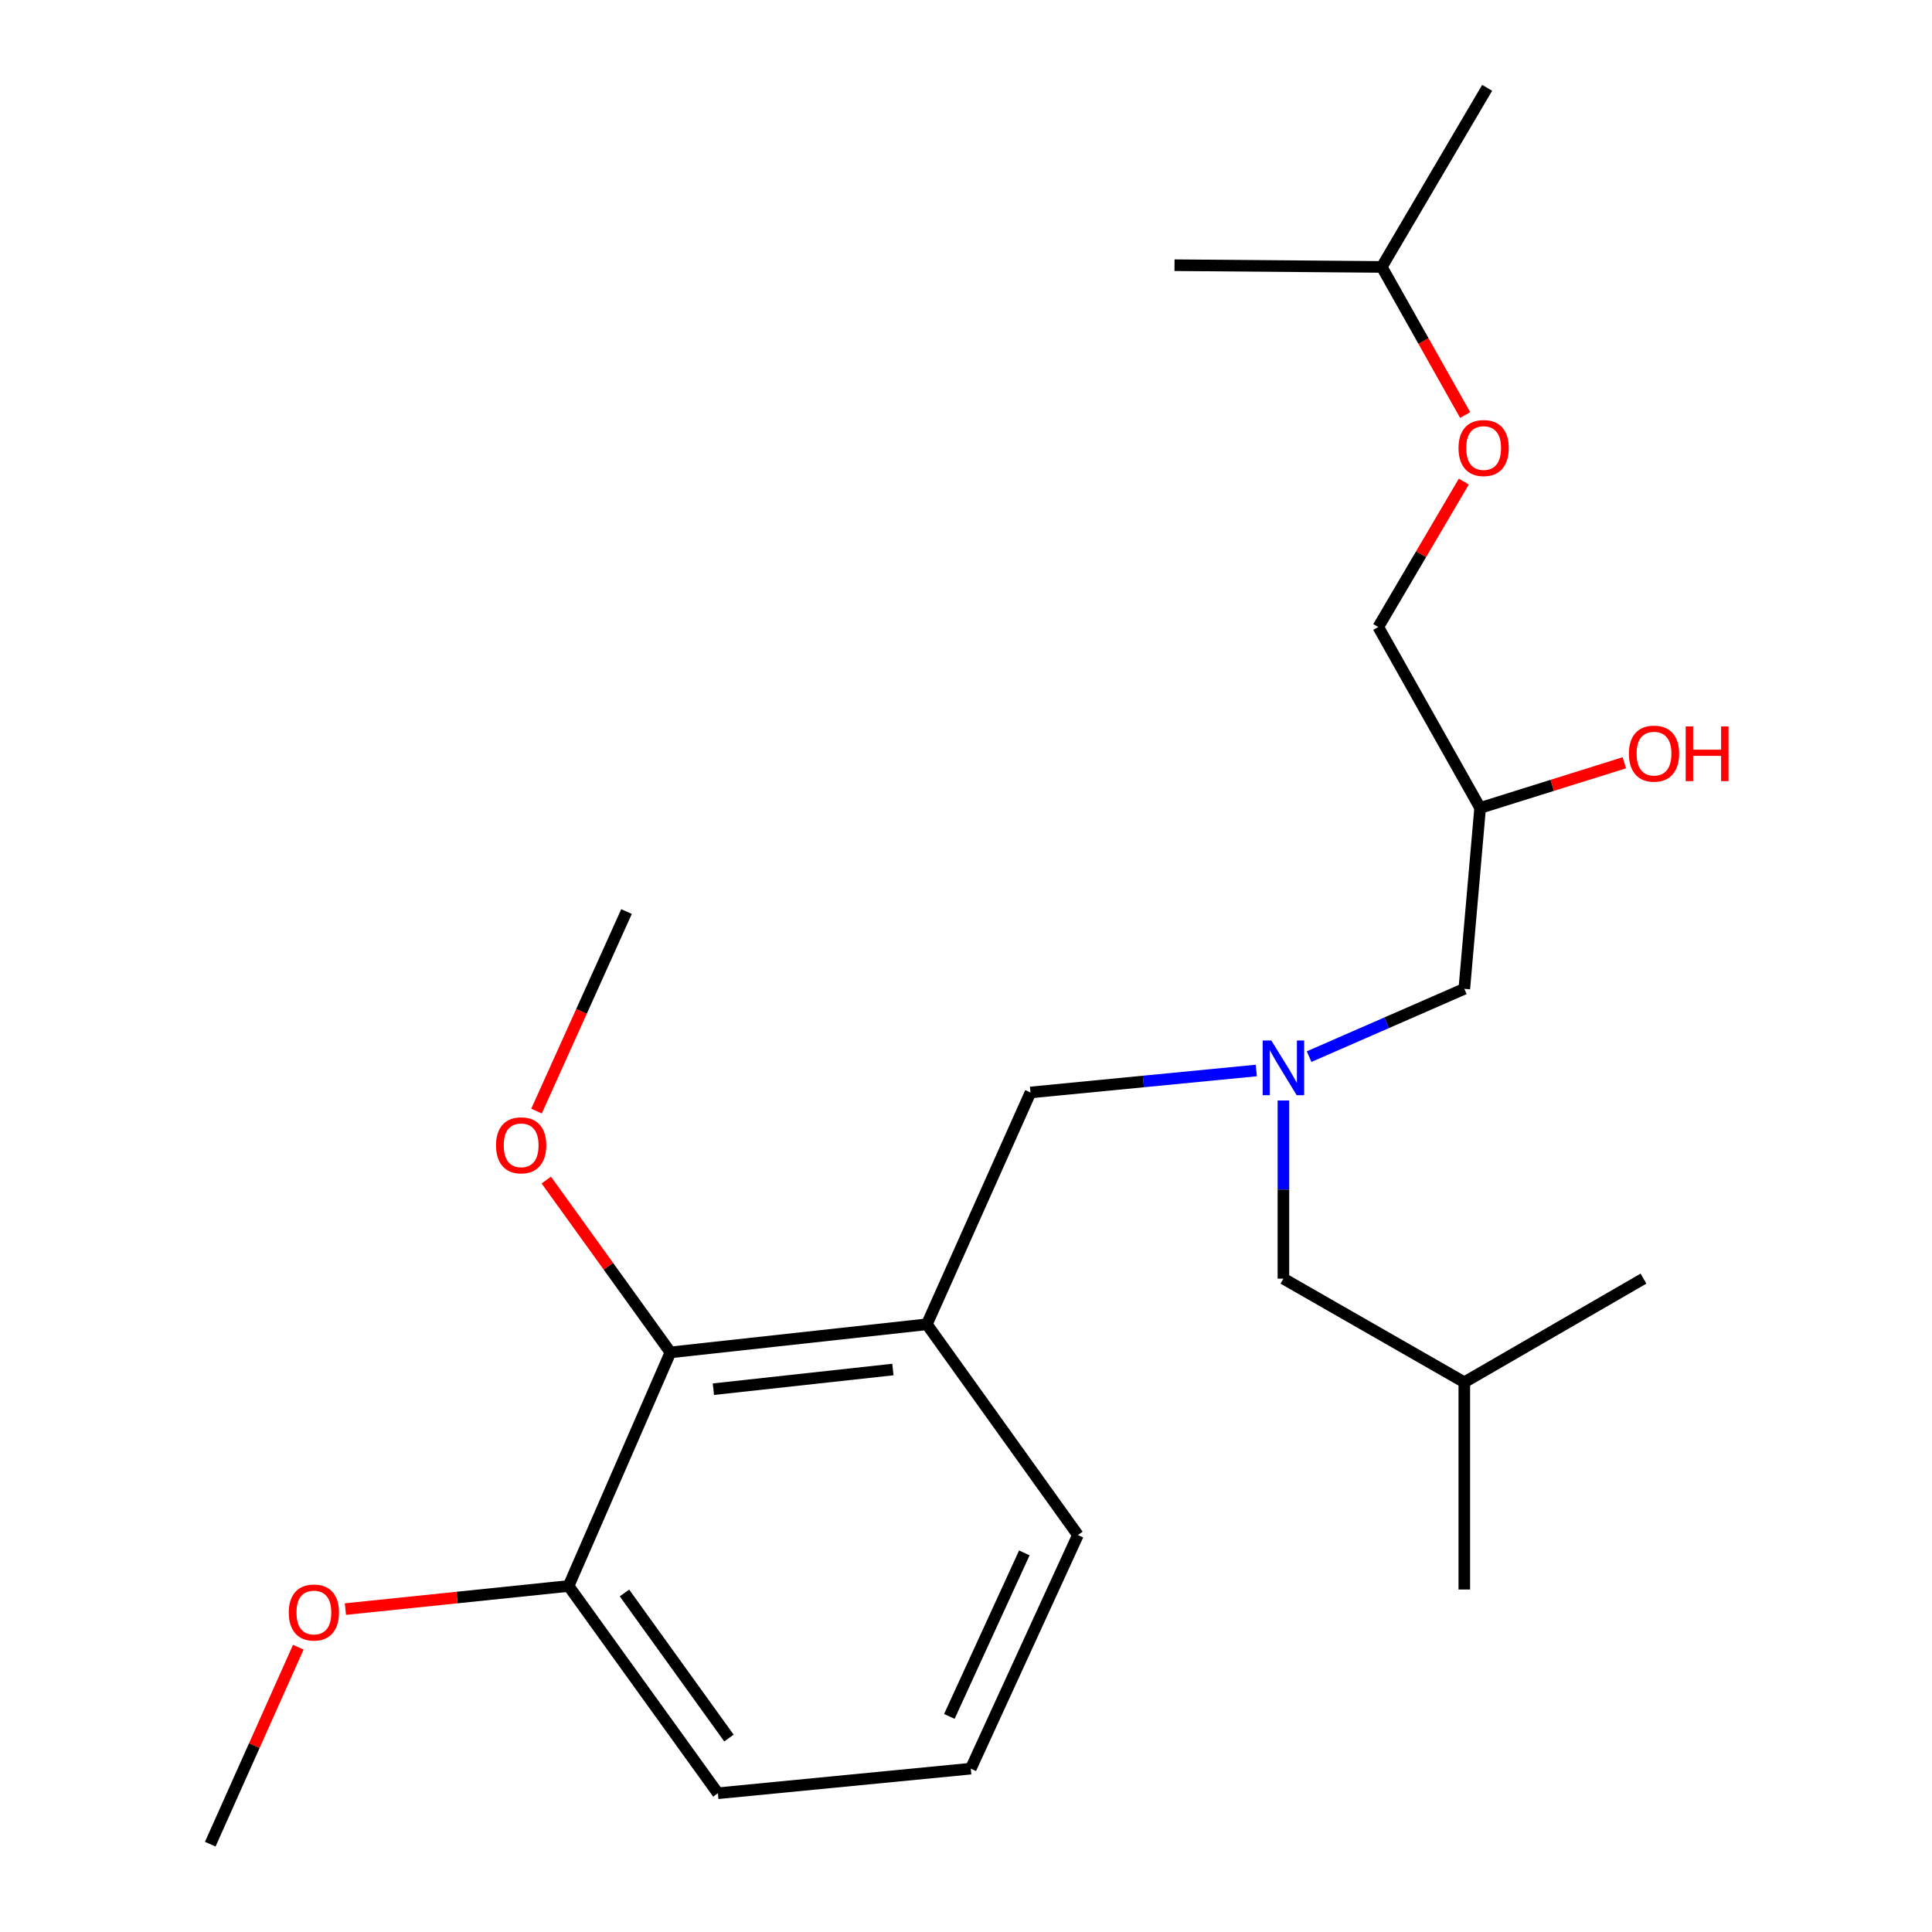 <?xml version='1.0' encoding='iso-8859-1'?>
<svg version='1.1' baseProfile='full'
              xmlns='http://www.w3.org/2000/svg'
                      xmlns:rdkit='http://www.rdkit.org/xml'
                      xmlns:xlink='http://www.w3.org/1999/xlink'
                  xml:space='preserve'
width='1000px' height='1000px' viewBox='0 0 1000 1000'>
<!-- END OF HEADER -->
<rect style='opacity:1.0;fill:#FFFFFF;stroke:none' width='1000' height='1000' x='0' y='0'> </rect>
<path class='bond-0' d='M 650.265,554.089 L 591.824,559.772' style='fill:none;fill-rule:evenodd;stroke:#0000FF;stroke-width:6px;stroke-linecap:butt;stroke-linejoin:miter;stroke-opacity:1' />
<path class='bond-0' d='M 591.824,559.772 L 533.382,565.455' style='fill:none;fill-rule:evenodd;stroke:#000000;stroke-width:6px;stroke-linecap:butt;stroke-linejoin:miter;stroke-opacity:1' />
<path class='bond-1' d='M 677.588,546.917 L 717.757,529.367' style='fill:none;fill-rule:evenodd;stroke:#0000FF;stroke-width:6px;stroke-linecap:butt;stroke-linejoin:miter;stroke-opacity:1' />
<path class='bond-1' d='M 717.757,529.367 L 757.926,511.817' style='fill:none;fill-rule:evenodd;stroke:#000000;stroke-width:6px;stroke-linecap:butt;stroke-linejoin:miter;stroke-opacity:1' />
<path class='bond-2' d='M 664.293,569.612 L 664.293,615.715' style='fill:none;fill-rule:evenodd;stroke:#0000FF;stroke-width:6px;stroke-linecap:butt;stroke-linejoin:miter;stroke-opacity:1' />
<path class='bond-2' d='M 664.293,615.715 L 664.293,661.817' style='fill:none;fill-rule:evenodd;stroke:#000000;stroke-width:6px;stroke-linecap:butt;stroke-linejoin:miter;stroke-opacity:1' />
<path class='bond-3' d='M 757.926,511.817 L 766.113,418.184' style='fill:none;fill-rule:evenodd;stroke:#000000;stroke-width:6px;stroke-linecap:butt;stroke-linejoin:miter;stroke-opacity:1' />
<path class='bond-4' d='M 758.354,214.812 L 736.778,176.487' style='fill:none;fill-rule:evenodd;stroke:#FF0000;stroke-width:6px;stroke-linecap:butt;stroke-linejoin:miter;stroke-opacity:1' />
<path class='bond-4' d='M 736.778,176.487 L 715.203,138.162' style='fill:none;fill-rule:evenodd;stroke:#000000;stroke-width:6px;stroke-linecap:butt;stroke-linejoin:miter;stroke-opacity:1' />
<path class='bond-5' d='M 757.664,249.268 L 735.526,286.904' style='fill:none;fill-rule:evenodd;stroke:#FF0000;stroke-width:6px;stroke-linecap:butt;stroke-linejoin:miter;stroke-opacity:1' />
<path class='bond-5' d='M 735.526,286.904 L 713.388,324.539' style='fill:none;fill-rule:evenodd;stroke:#000000;stroke-width:6px;stroke-linecap:butt;stroke-linejoin:miter;stroke-opacity:1' />
<path class='bond-6' d='M 664.293,661.817 L 757.926,715.456' style='fill:none;fill-rule:evenodd;stroke:#000000;stroke-width:6px;stroke-linecap:butt;stroke-linejoin:miter;stroke-opacity:1' />
<path class='bond-7' d='M 766.113,418.184 L 803.435,406.494' style='fill:none;fill-rule:evenodd;stroke:#000000;stroke-width:6px;stroke-linecap:butt;stroke-linejoin:miter;stroke-opacity:1' />
<path class='bond-7' d='M 803.435,406.494 L 840.758,394.804' style='fill:none;fill-rule:evenodd;stroke:#FF0000;stroke-width:6px;stroke-linecap:butt;stroke-linejoin:miter;stroke-opacity:1' />
<path class='bond-8' d='M 766.113,418.184 L 713.388,324.539' style='fill:none;fill-rule:evenodd;stroke:#000000;stroke-width:6px;stroke-linecap:butt;stroke-linejoin:miter;stroke-opacity:1' />
<path class='bond-9' d='M 715.203,138.162 L 769.743,45.455' style='fill:none;fill-rule:evenodd;stroke:#000000;stroke-width:6px;stroke-linecap:butt;stroke-linejoin:miter;stroke-opacity:1' />
<path class='bond-10' d='M 715.203,138.162 L 607.926,137.272' style='fill:none;fill-rule:evenodd;stroke:#000000;stroke-width:6px;stroke-linecap:butt;stroke-linejoin:miter;stroke-opacity:1' />
<path class='bond-11' d='M 533.382,565.455 L 479.744,685.451' style='fill:none;fill-rule:evenodd;stroke:#000000;stroke-width:6px;stroke-linecap:butt;stroke-linejoin:miter;stroke-opacity:1' />
<path class='bond-12' d='M 757.926,715.456 L 850.658,661.817' style='fill:none;fill-rule:evenodd;stroke:#000000;stroke-width:6px;stroke-linecap:butt;stroke-linejoin:miter;stroke-opacity:1' />
<path class='bond-13' d='M 757.926,715.456 L 757.926,822.733' style='fill:none;fill-rule:evenodd;stroke:#000000;stroke-width:6px;stroke-linecap:butt;stroke-linejoin:miter;stroke-opacity:1' />
<path class='bond-14' d='M 347.018,699.997 L 479.744,685.451' style='fill:none;fill-rule:evenodd;stroke:#000000;stroke-width:6px;stroke-linecap:butt;stroke-linejoin:miter;stroke-opacity:1' />
<path class='bond-14' d='M 369.253,719.043 L 462.162,708.862' style='fill:none;fill-rule:evenodd;stroke:#000000;stroke-width:6px;stroke-linecap:butt;stroke-linejoin:miter;stroke-opacity:1' />
<path class='bond-15' d='M 347.018,699.997 L 294.293,820.906' style='fill:none;fill-rule:evenodd;stroke:#000000;stroke-width:6px;stroke-linecap:butt;stroke-linejoin:miter;stroke-opacity:1' />
<path class='bond-16' d='M 347.018,699.997 L 314.889,655.397' style='fill:none;fill-rule:evenodd;stroke:#000000;stroke-width:6px;stroke-linecap:butt;stroke-linejoin:miter;stroke-opacity:1' />
<path class='bond-16' d='M 314.889,655.397 L 282.759,610.796' style='fill:none;fill-rule:evenodd;stroke:#FF0000;stroke-width:6px;stroke-linecap:butt;stroke-linejoin:miter;stroke-opacity:1' />
<path class='bond-17' d='M 479.744,685.451 L 557.93,794.543' style='fill:none;fill-rule:evenodd;stroke:#000000;stroke-width:6px;stroke-linecap:butt;stroke-linejoin:miter;stroke-opacity:1' />
<path class='bond-18' d='M 294.293,820.906 L 236.537,826.884' style='fill:none;fill-rule:evenodd;stroke:#000000;stroke-width:6px;stroke-linecap:butt;stroke-linejoin:miter;stroke-opacity:1' />
<path class='bond-18' d='M 236.537,826.884 L 178.782,832.861' style='fill:none;fill-rule:evenodd;stroke:#FF0000;stroke-width:6px;stroke-linecap:butt;stroke-linejoin:miter;stroke-opacity:1' />
<path class='bond-19' d='M 294.293,820.906 L 371.565,928.183' style='fill:none;fill-rule:evenodd;stroke:#000000;stroke-width:6px;stroke-linecap:butt;stroke-linejoin:miter;stroke-opacity:1' />
<path class='bond-19' d='M 323.212,824.516 L 377.303,899.61' style='fill:none;fill-rule:evenodd;stroke:#000000;stroke-width:6px;stroke-linecap:butt;stroke-linejoin:miter;stroke-opacity:1' />
<path class='bond-20' d='M 277.701,575.095 L 300.993,523.459' style='fill:none;fill-rule:evenodd;stroke:#FF0000;stroke-width:6px;stroke-linecap:butt;stroke-linejoin:miter;stroke-opacity:1' />
<path class='bond-20' d='M 300.993,523.459 L 324.286,471.822' style='fill:none;fill-rule:evenodd;stroke:#000000;stroke-width:6px;stroke-linecap:butt;stroke-linejoin:miter;stroke-opacity:1' />
<path class='bond-21' d='M 154.402,852.596 L 131.616,903.571' style='fill:none;fill-rule:evenodd;stroke:#FF0000;stroke-width:6px;stroke-linecap:butt;stroke-linejoin:miter;stroke-opacity:1' />
<path class='bond-21' d='M 131.616,903.571 L 108.83,954.545' style='fill:none;fill-rule:evenodd;stroke:#000000;stroke-width:6px;stroke-linecap:butt;stroke-linejoin:miter;stroke-opacity:1' />
<path class='bond-22' d='M 557.93,794.543 L 502.476,915.453' style='fill:none;fill-rule:evenodd;stroke:#000000;stroke-width:6px;stroke-linecap:butt;stroke-linejoin:miter;stroke-opacity:1' />
<path class='bond-22' d='M 530.2,803.777 L 491.383,888.413' style='fill:none;fill-rule:evenodd;stroke:#000000;stroke-width:6px;stroke-linecap:butt;stroke-linejoin:miter;stroke-opacity:1' />
<path class='bond-23' d='M 502.476,915.453 L 371.565,928.183' style='fill:none;fill-rule:evenodd;stroke:#000000;stroke-width:6px;stroke-linecap:butt;stroke-linejoin:miter;stroke-opacity:1' />
<path  class='atom-0' d='M 658.033 538.565
L 667.313 553.565
Q 668.233 555.045, 669.713 557.725
Q 671.193 560.405, 671.273 560.565
L 671.273 538.565
L 675.033 538.565
L 675.033 566.885
L 671.153 566.885
L 661.193 550.485
Q 660.033 548.565, 658.793 546.365
Q 657.593 544.165, 657.233 543.485
L 657.233 566.885
L 653.553 566.885
L 653.553 538.565
L 658.033 538.565
' fill='#0000FF'/>
<path  class='atom-2' d='M 754.928 231.899
Q 754.928 225.099, 758.288 221.299
Q 761.648 217.499, 767.928 217.499
Q 774.208 217.499, 777.568 221.299
Q 780.928 225.099, 780.928 231.899
Q 780.928 238.779, 777.528 242.699
Q 774.128 246.579, 767.928 246.579
Q 761.688 246.579, 758.288 242.699
Q 754.928 238.819, 754.928 231.899
M 767.928 243.379
Q 772.248 243.379, 774.568 240.499
Q 776.928 237.579, 776.928 231.899
Q 776.928 226.339, 774.568 223.539
Q 772.248 220.699, 767.928 220.699
Q 763.608 220.699, 761.248 223.499
Q 758.928 226.299, 758.928 231.899
Q 758.928 237.619, 761.248 240.499
Q 763.608 243.379, 767.928 243.379
' fill='#FF0000'/>
<path  class='atom-5' d='M 843.115 390.074
Q 843.115 383.274, 846.475 379.474
Q 849.835 375.674, 856.115 375.674
Q 862.395 375.674, 865.755 379.474
Q 869.115 383.274, 869.115 390.074
Q 869.115 396.954, 865.715 400.874
Q 862.315 404.754, 856.115 404.754
Q 849.875 404.754, 846.475 400.874
Q 843.115 396.994, 843.115 390.074
M 856.115 401.554
Q 860.435 401.554, 862.755 398.674
Q 865.115 395.754, 865.115 390.074
Q 865.115 384.514, 862.755 381.714
Q 860.435 378.874, 856.115 378.874
Q 851.795 378.874, 849.435 381.674
Q 847.115 384.474, 847.115 390.074
Q 847.115 395.794, 849.435 398.674
Q 851.795 401.554, 856.115 401.554
' fill='#FF0000'/>
<path  class='atom-5' d='M 872.515 375.994
L 876.355 375.994
L 876.355 388.034
L 890.835 388.034
L 890.835 375.994
L 894.675 375.994
L 894.675 404.314
L 890.835 404.314
L 890.835 391.234
L 876.355 391.234
L 876.355 404.314
L 872.515 404.314
L 872.515 375.994
' fill='#FF0000'/>
<path  class='atom-13' d='M 256.746 592.811
Q 256.746 586.011, 260.106 582.211
Q 263.466 578.411, 269.746 578.411
Q 276.026 578.411, 279.386 582.211
Q 282.746 586.011, 282.746 592.811
Q 282.746 599.691, 279.346 603.611
Q 275.946 607.491, 269.746 607.491
Q 263.506 607.491, 260.106 603.611
Q 256.746 599.731, 256.746 592.811
M 269.746 604.291
Q 274.066 604.291, 276.386 601.411
Q 278.746 598.491, 278.746 592.811
Q 278.746 587.251, 276.386 584.451
Q 274.066 581.611, 269.746 581.611
Q 265.426 581.611, 263.066 584.411
Q 260.746 587.211, 260.746 592.811
Q 260.746 598.531, 263.066 601.411
Q 265.426 604.291, 269.746 604.291
' fill='#FF0000'/>
<path  class='atom-14' d='M 149.469 834.63
Q 149.469 827.83, 152.829 824.03
Q 156.189 820.23, 162.469 820.23
Q 168.749 820.23, 172.109 824.03
Q 175.469 827.83, 175.469 834.63
Q 175.469 841.51, 172.069 845.43
Q 168.669 849.31, 162.469 849.31
Q 156.229 849.31, 152.829 845.43
Q 149.469 841.55, 149.469 834.63
M 162.469 846.11
Q 166.789 846.11, 169.109 843.23
Q 171.469 840.31, 171.469 834.63
Q 171.469 829.07, 169.109 826.27
Q 166.789 823.43, 162.469 823.43
Q 158.149 823.43, 155.789 826.23
Q 153.469 829.03, 153.469 834.63
Q 153.469 840.35, 155.789 843.23
Q 158.149 846.11, 162.469 846.11
' fill='#FF0000'/>
</svg>
